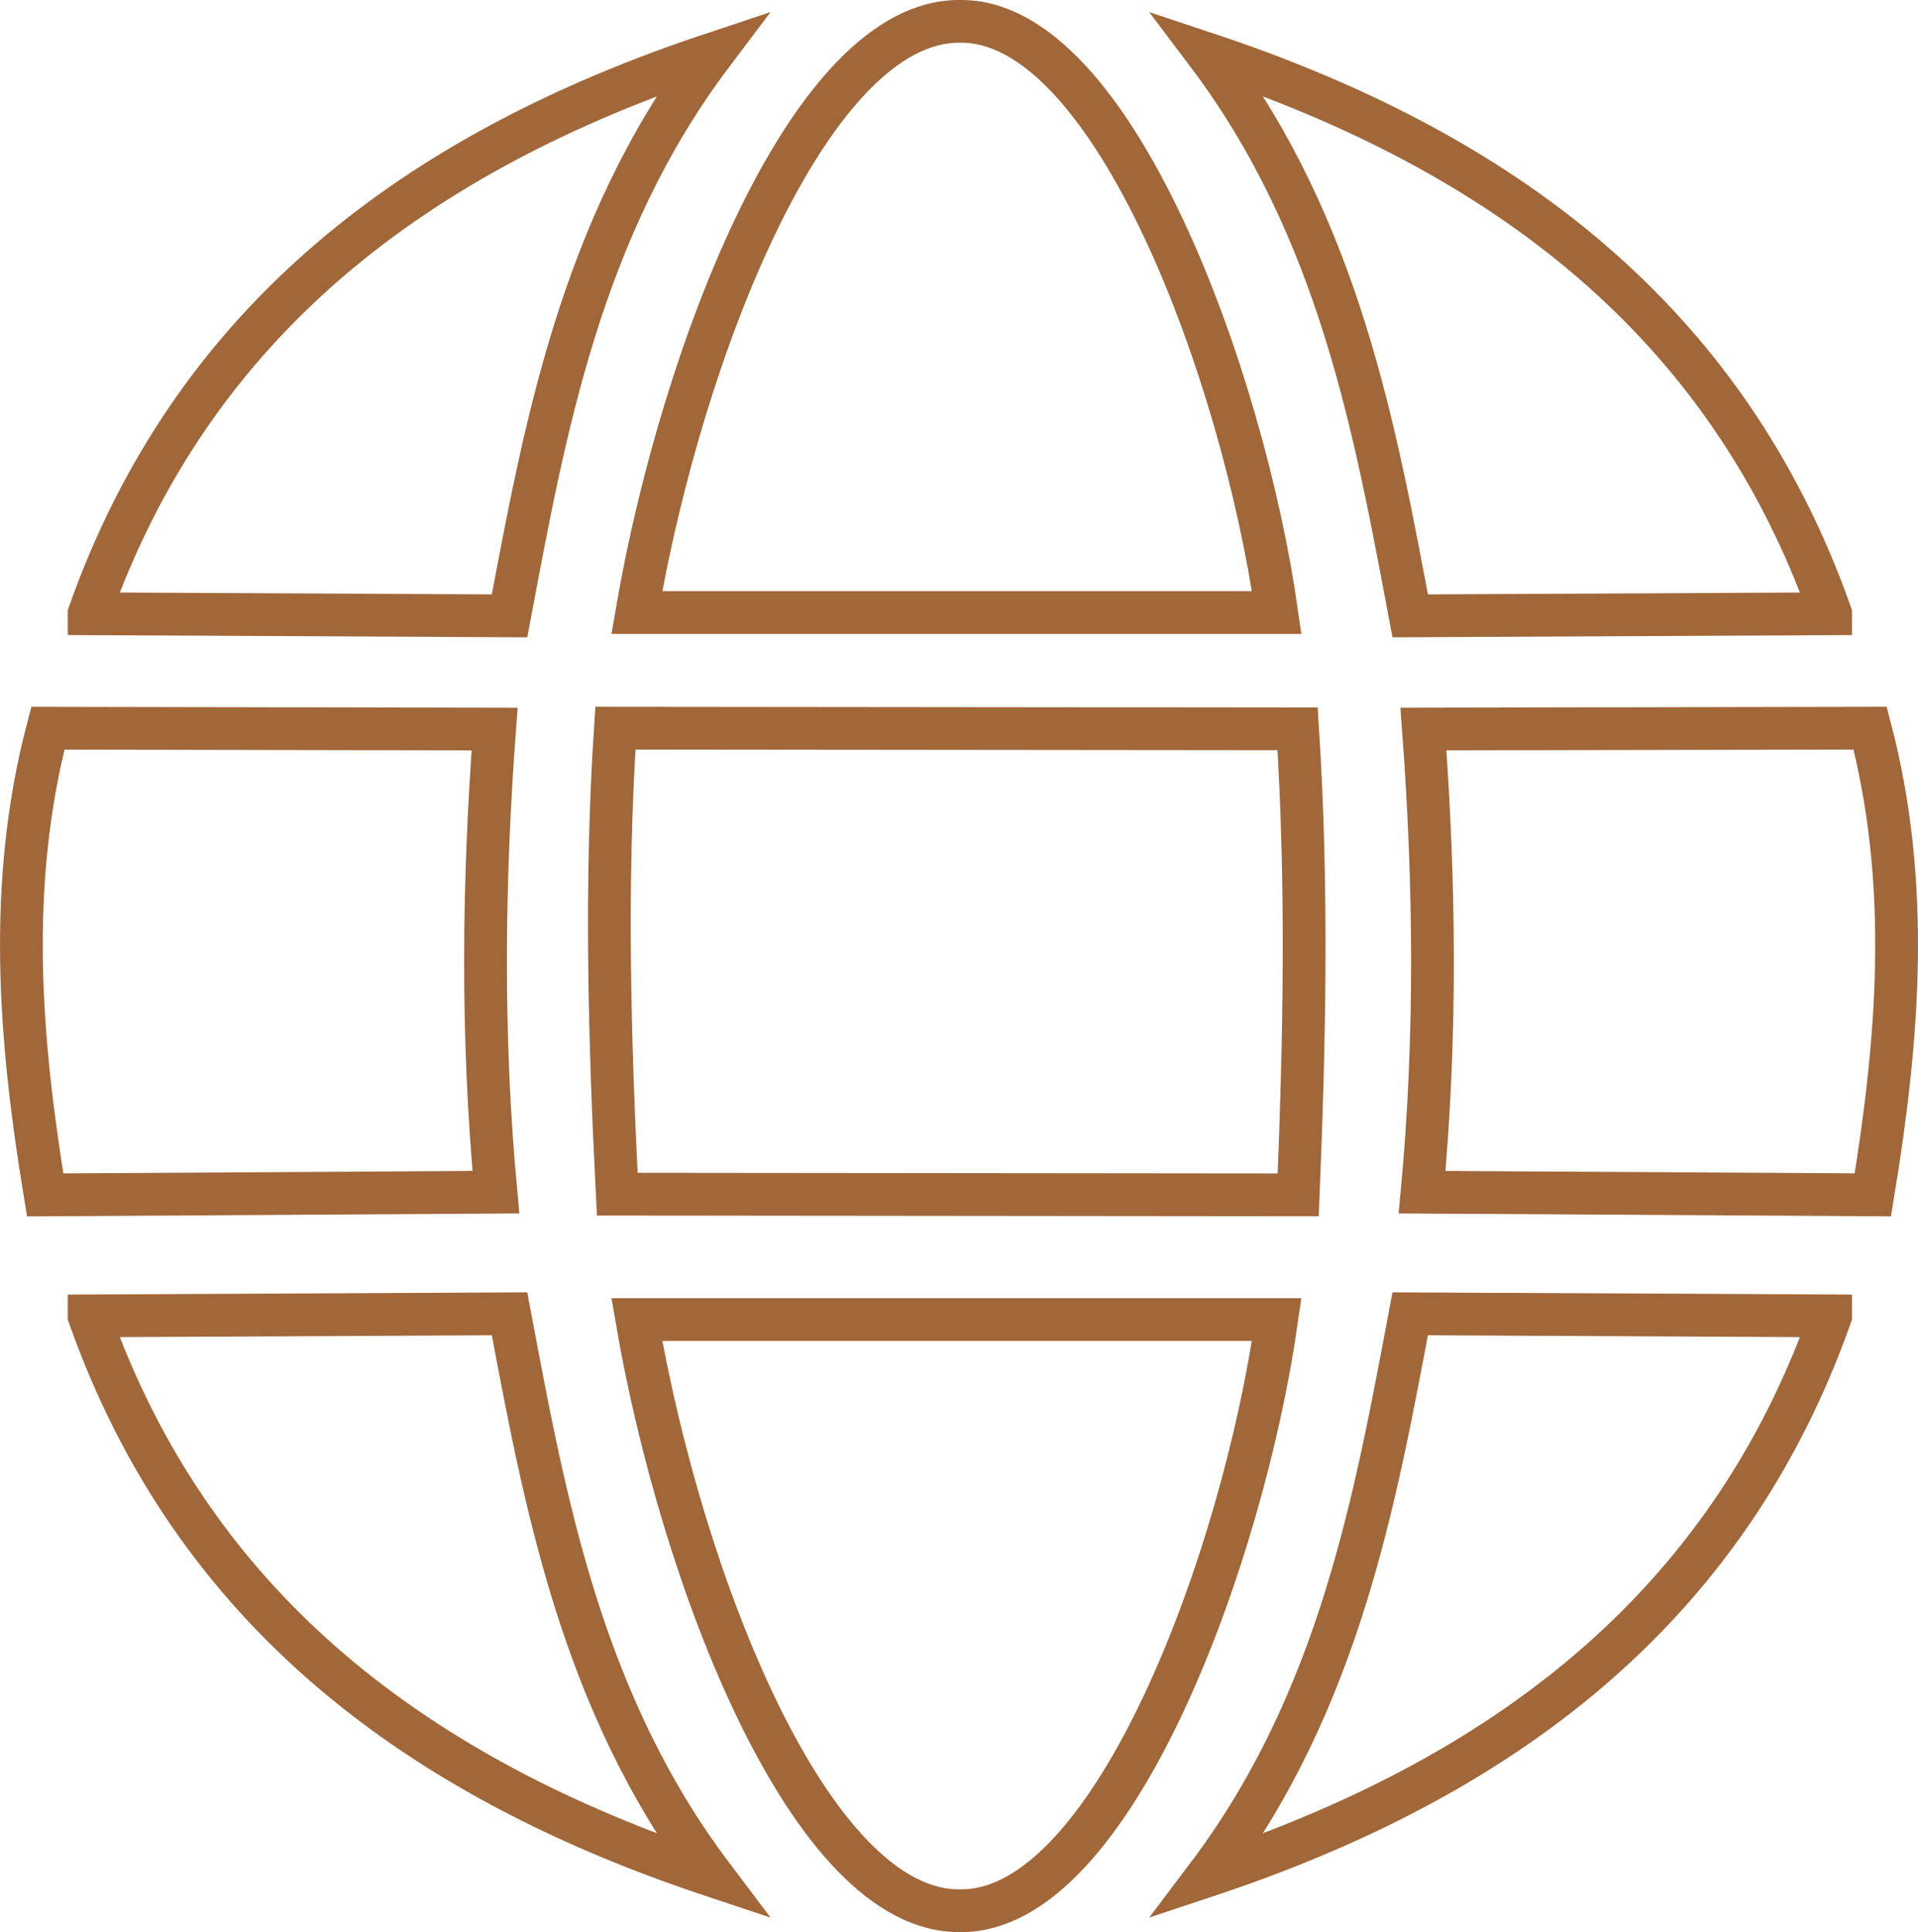 <?xml version="1.0" encoding="UTF-8" standalone="no"?>
<!-- Created with Inkscape (http://www.inkscape.org/) -->

<svg
   width="53.831mm"
   height="54.222mm"
   viewBox="0 0 53.831 54.222"
   version="1.1"
   id="svg1"
   xml:space="preserve"
   inkscape:version="1.3 (0e150ed6c4, 2023-07-21)"
   sodipodi:docname="drawing.svg"
   inkscape:export-filename="drawing.png"
   inkscape:export-xdpi="96"
   inkscape:export-ydpi="96"
   xmlns:inkscape="http://www.inkscape.org/namespaces/inkscape"
   xmlns:sodipodi="http://sodipodi.sourceforge.net/DTD/sodipodi-0.dtd"
   xmlns="http://www.w3.org/2000/svg"
   xmlns:svg="http://www.w3.org/2000/svg"><sodipodi:namedview
     id="namedview1"
     pagecolor="#ffffff"
     bordercolor="#666666"
     borderopacity="1.0"
     inkscape:showpageshadow="2"
     inkscape:pageopacity="0.0"
     inkscape:pagecheckerboard="0"
     inkscape:deskcolor="#d1d1d1"
     inkscape:document-units="mm"
     inkscape:zoom="0.94193974"
     inkscape:cx="-23953.762"
     inkscape:cy="-12748.162"
     inkscape:window-width="2560"
     inkscape:window-height="1470"
     inkscape:window-x="-9"
     inkscape:window-y="-9"
     inkscape:window-maximized="1"
     inkscape:current-layer="layer1" /><defs
     id="defs1" /><g
     inkscape:label="Layer 1"
     inkscape:groupmode="layer"
     id="layer1"
     transform="translate(6446.588,3401.213)"><g
       id="g24-9"
       transform="translate(-78.312,-75.607)"
       inkscape:export-filename=".\i02.svg"
       inkscape:export-xdpi="28.956944"
       inkscape:export-ydpi="28.956944"
       style="fill:none;stroke:#a16739;stroke-width:1.2;stroke-linecap:butt;stroke-linejoin:miter;stroke-dasharray:none;stroke-opacity:1"><path
         style="fill:none;fill-opacity:1;stroke:#a16739;stroke-width:1.2;stroke-linecap:butt;stroke-linejoin:miter;stroke-dasharray:none;stroke-opacity:1"
         d="m -6365.774,-3308.381 11.799,0.058 c 0.974,-5.158 1.973,-10.845 5.685,-15.766 -8.212,2.732 -14.558,7.425 -17.484,15.707 z"
         id="path20-0"
         sodipodi:nodetypes="cccc" /><path
         style="fill:none;fill-opacity:1;stroke:#a16739;stroke-width:1.2;stroke-linecap:butt;stroke-linejoin:miter;stroke-dasharray:none;stroke-opacity:1"
         d="m -6316.898,-3308.381 -11.799,0.058 c -0.974,-5.158 -1.973,-10.845 -5.685,-15.766 8.212,2.732 14.558,7.425 17.484,15.707 z"
         id="path20-6-0"
         sodipodi:nodetypes="cccc" /><path
         style="fill:none;fill-opacity:1;stroke:#a16739;stroke-width:1.2;stroke-linecap:butt;stroke-linejoin:miter;stroke-dasharray:none;stroke-opacity:1"
         d="m -6365.774,-3288.678 11.799,-0.058 c 0.974,5.158 1.973,10.845 5.685,15.766 -8.212,-2.732 -14.558,-7.425 -17.484,-15.707 z"
         id="path20-9-6"
         sodipodi:nodetypes="cccc" /><path
         style="fill:none;fill-opacity:1;stroke:#a16739;stroke-width:1.2;stroke-linecap:butt;stroke-linejoin:miter;stroke-dasharray:none;stroke-opacity:1"
         d="m -6316.898,-3288.678 -11.799,-0.058 c -0.974,5.158 -1.973,10.845 -5.685,15.766 8.212,-2.732 14.558,-7.425 17.484,-15.707 z"
         id="path20-3-4"
         sodipodi:nodetypes="cccc" /><path
         style="fill:none;fill-opacity:1;stroke:#a16739;stroke-width:1.2;stroke-linecap:butt;stroke-linejoin:miter;stroke-dasharray:none;stroke-opacity:1"
         d="m -6350.403,-3308.416 h 17.959 c -0.94,-6.625 -4.587,-16.644 -8.883,-16.59 -4.222,-0.056 -7.829,9.316 -9.076,16.59 z"
         id="path21-6"
         sodipodi:nodetypes="cccc" /><path
         style="fill:none;fill-opacity:1;stroke:#a16739;stroke-width:1.2;stroke-linecap:butt;stroke-linejoin:miter;stroke-dasharray:none;stroke-opacity:1"
         d="m -6350.403,-3288.575 h 17.959 c -0.94,6.625 -4.587,16.644 -8.883,16.59 -4.222,0.056 -7.829,-9.316 -9.076,-16.59 z"
         id="path21-1-1"
         sodipodi:nodetypes="cccc" /><path
         style="fill:none;fill-opacity:1;stroke:#a16739;stroke-width:1.2;stroke-linecap:butt;stroke-linejoin:miter;stroke-dasharray:none;stroke-opacity:1"
         d="m -6354.358,-3292.149 c -0.407,-4.368 -0.357,-8.695 -0.037,-12.997 l -12.538,-0.024 c -1.151,4.385 -0.793,8.744 -0.075,13.097 z"
         id="path22-69"
         sodipodi:nodetypes="ccccc" /><path
         style="fill:none;fill-opacity:1;stroke:#a16739;stroke-width:1.2;stroke-linecap:butt;stroke-linejoin:miter;stroke-dasharray:none;stroke-opacity:1"
         d="m -6328.363,-3292.149 c 0.407,-4.368 0.357,-8.695 0.037,-12.998 l 12.538,-0.024 c 1.151,4.385 0.793,8.744 0.075,13.097 z"
         id="path22-6-4"
         sodipodi:nodetypes="ccccc" /><path
         style="fill:none;fill-opacity:1;stroke:#a16739;stroke-width:1.2;stroke-linecap:butt;stroke-linejoin:miter;stroke-dasharray:none;stroke-opacity:1"
         d="m -6351.004,-3305.171 c -0.287,4.359 -0.168,8.719 0.052,13.078 l 19.112,0.019 c 0.177,-4.305 0.268,-8.636 -0.017,-13.078 z"
         id="path23-7"
         sodipodi:nodetypes="ccccc" /></g></g></svg>
